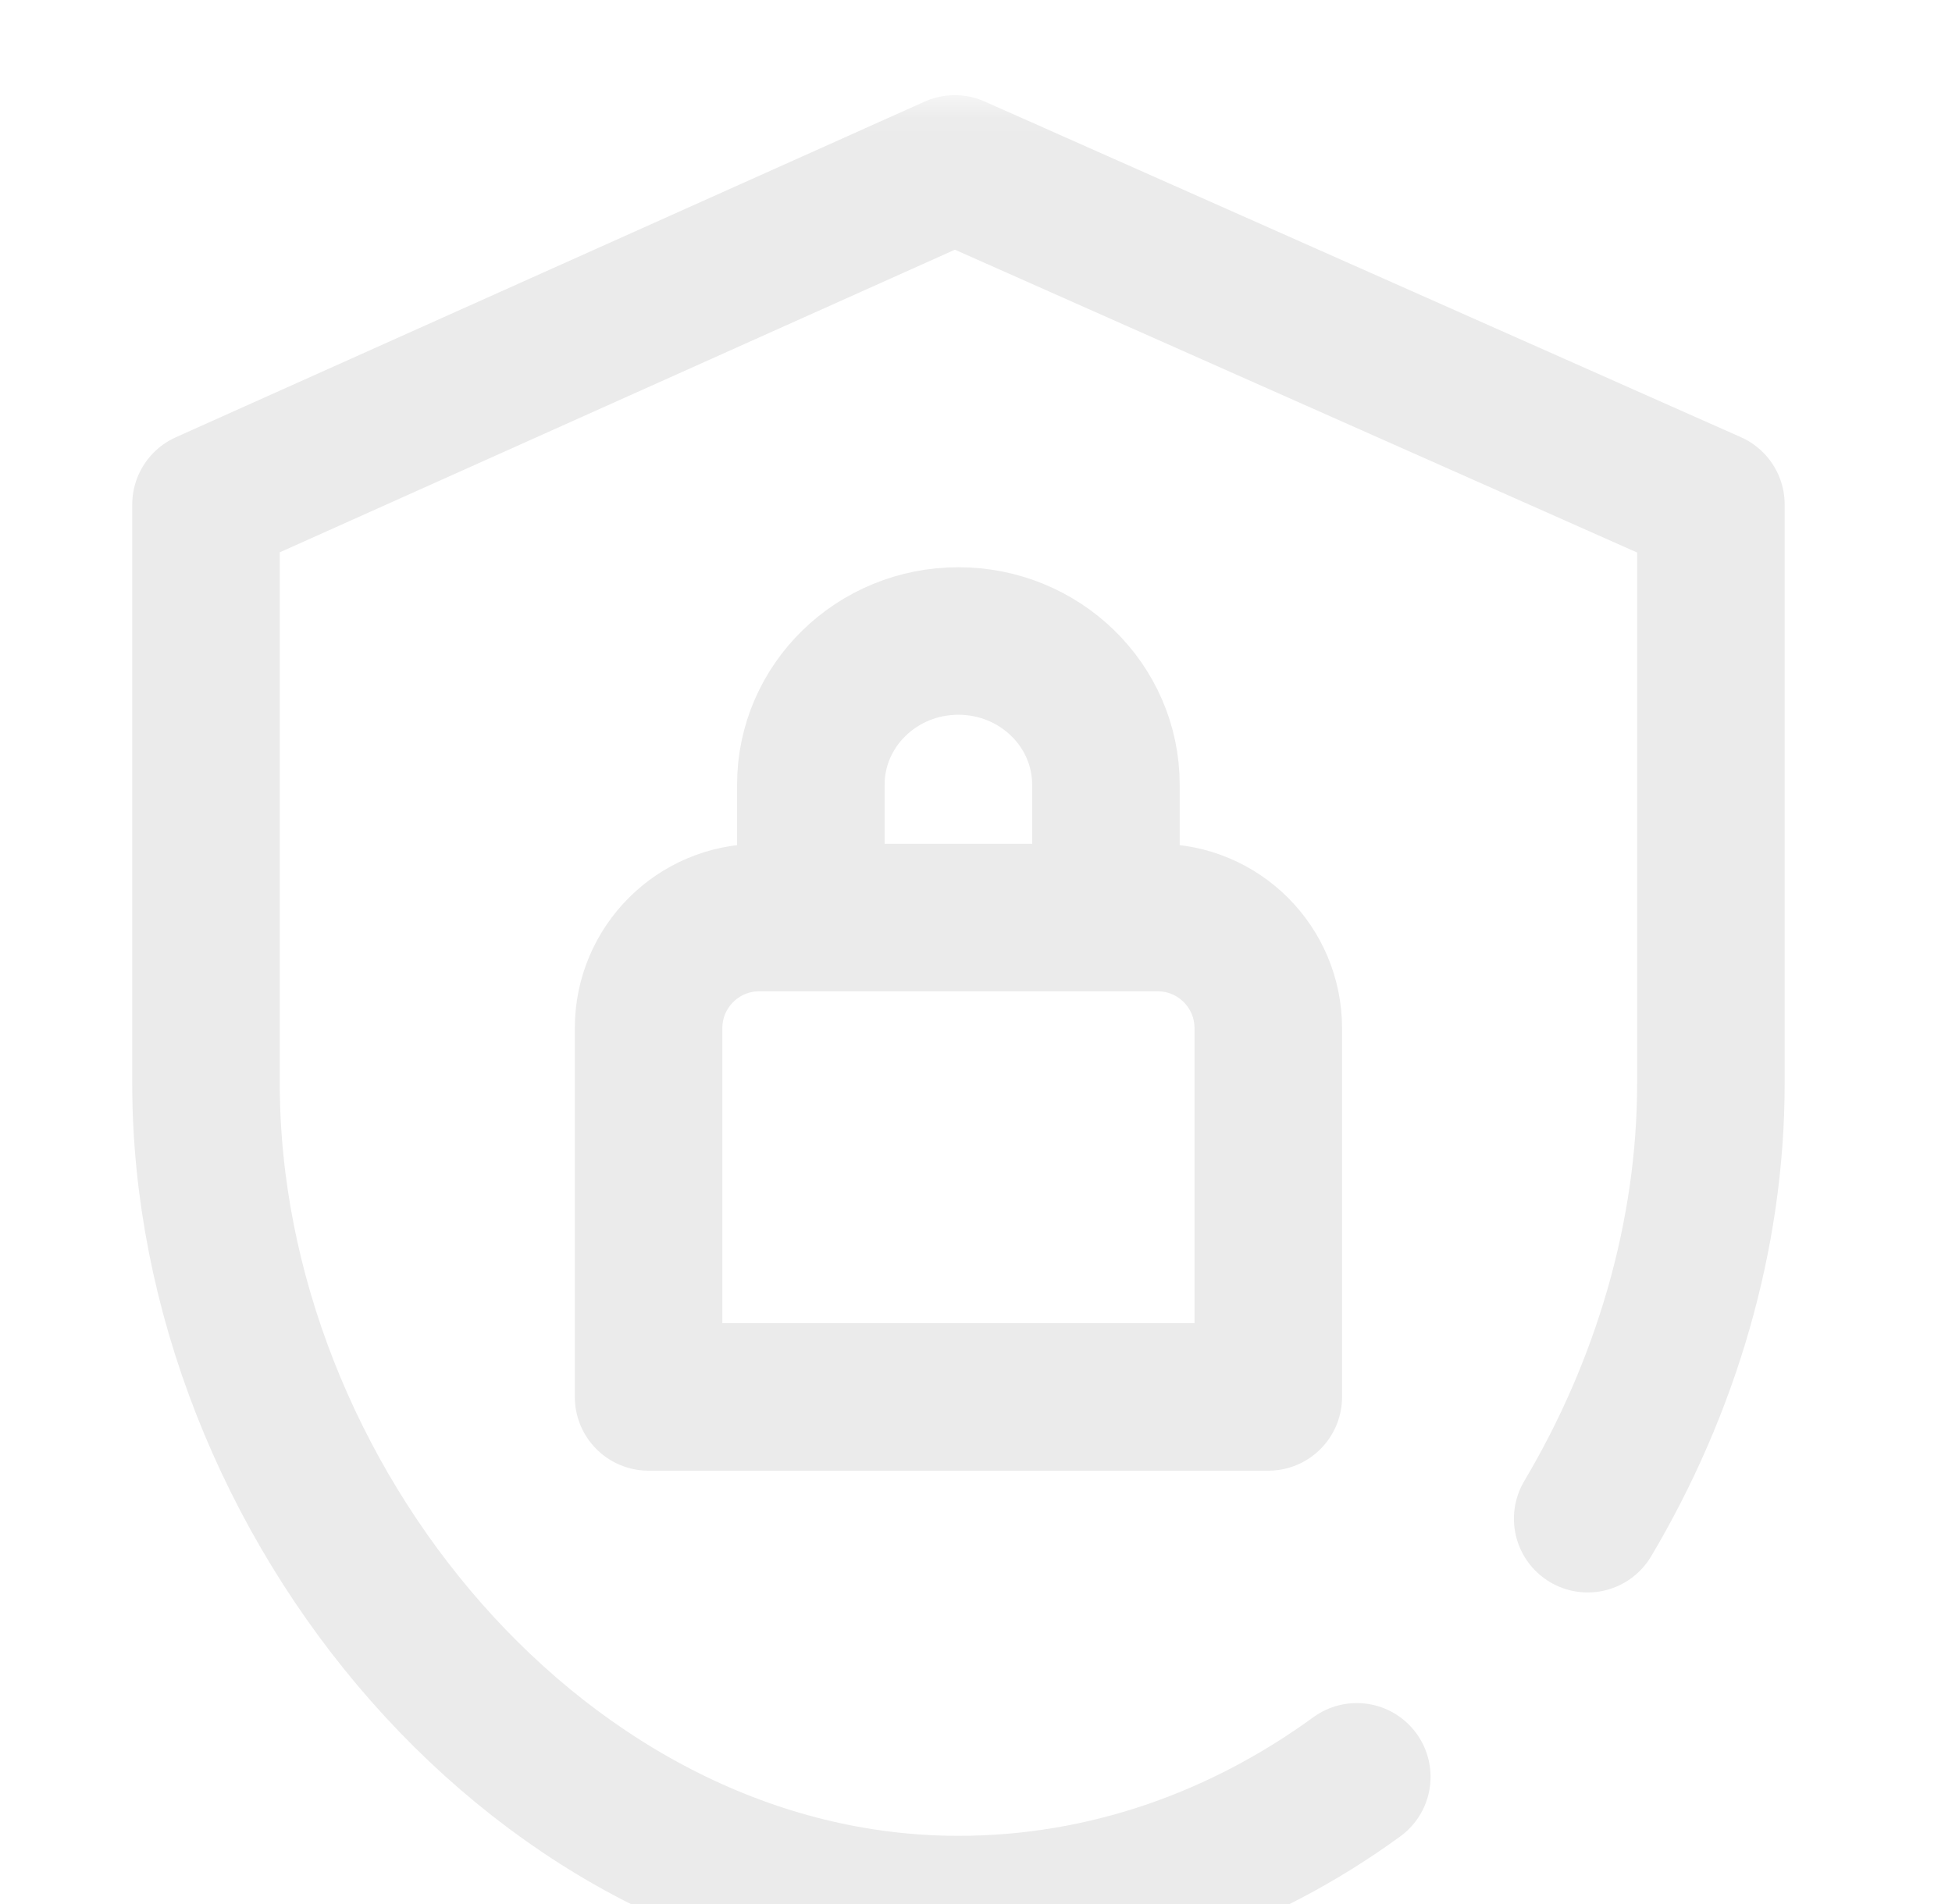 <?xml version="1.0" encoding="UTF-8"?>
<svg xmlns="http://www.w3.org/2000/svg" width="41" height="40" viewBox="0 0 41 40" fill="none">
  <g clip-path="url(#clip0_2796_4070)" filter="url(#filter0_i_2796_4070)">
    <mask id="mask0_2796_4070" style="mask-type:luminance" maskUnits="userSpaceOnUse" x="0" y="0" width="40" height="40">
      <path d="M39.771 39.628V0.039H0.182V39.628H39.771Z" fill="white" stroke="white" stroke-width="0.077"></path>
    </mask>
    <g mask="url(#mask0_2796_4070)">
      <path d="M23.229 17.199V14.486C23.229 12.818 21.841 11.466 20.13 11.466C18.419 11.466 17.031 12.818 17.031 14.486V17.199M28.498 35.328C26.072 37.094 23.204 38.117 20.131 38.117C11.403 38.117 4.327 29.492 4.327 20.763V8.6L20.054 1.549L35.936 8.6V20.763C35.936 23.964 34.984 27.152 33.348 29.905M24.315 17.276H15.948C14.664 17.276 13.623 18.316 13.623 19.6V27.347H26.639V19.6C26.639 18.316 25.599 17.276 24.315 17.276Z" stroke="#EBEBEB" stroke-width="3.099" stroke-miterlimit="10" stroke-linecap="round" stroke-linejoin="round"></path>
    </g>
  </g>
  <defs>
    <filter id="filter0_i_2796_4070" x="0.143" y="0" width="40" height="42" filterUnits="userSpaceOnUse" color-interpolation-filters="sRGB">
      <feFlood flood-opacity="0" result="BackgroundImageFix"></feFlood>
      <feBlend mode="normal" in="SourceGraphic" in2="BackgroundImageFix" result="shape"></feBlend>
      <feColorMatrix in="SourceAlpha" type="matrix" values="0 0 0 0 0 0 0 0 0 0 0 0 0 0 0 0 0 0 127 0" result="hardAlpha"></feColorMatrix>
      <feOffset dy="2"></feOffset>
      <feGaussianBlur stdDeviation="2"></feGaussianBlur>
      <feComposite in2="hardAlpha" operator="arithmetic" k2="-1" k3="1"></feComposite>
      <feColorMatrix type="matrix" values="0 0 0 0 0.263 0 0 0 0 0.262 0 0 0 0 0.262 0 0 0 0.3 0"></feColorMatrix>
      <feBlend mode="normal" in2="shape" result="effect1_innerShadow_2796_4070"></feBlend>
    </filter>
    <clipPath id="clip0_2796_4070">
      <rect width="40" height="40" fill="white" transform="translate(0.143)"></rect>
    </clipPath>
  </defs>
</svg>
